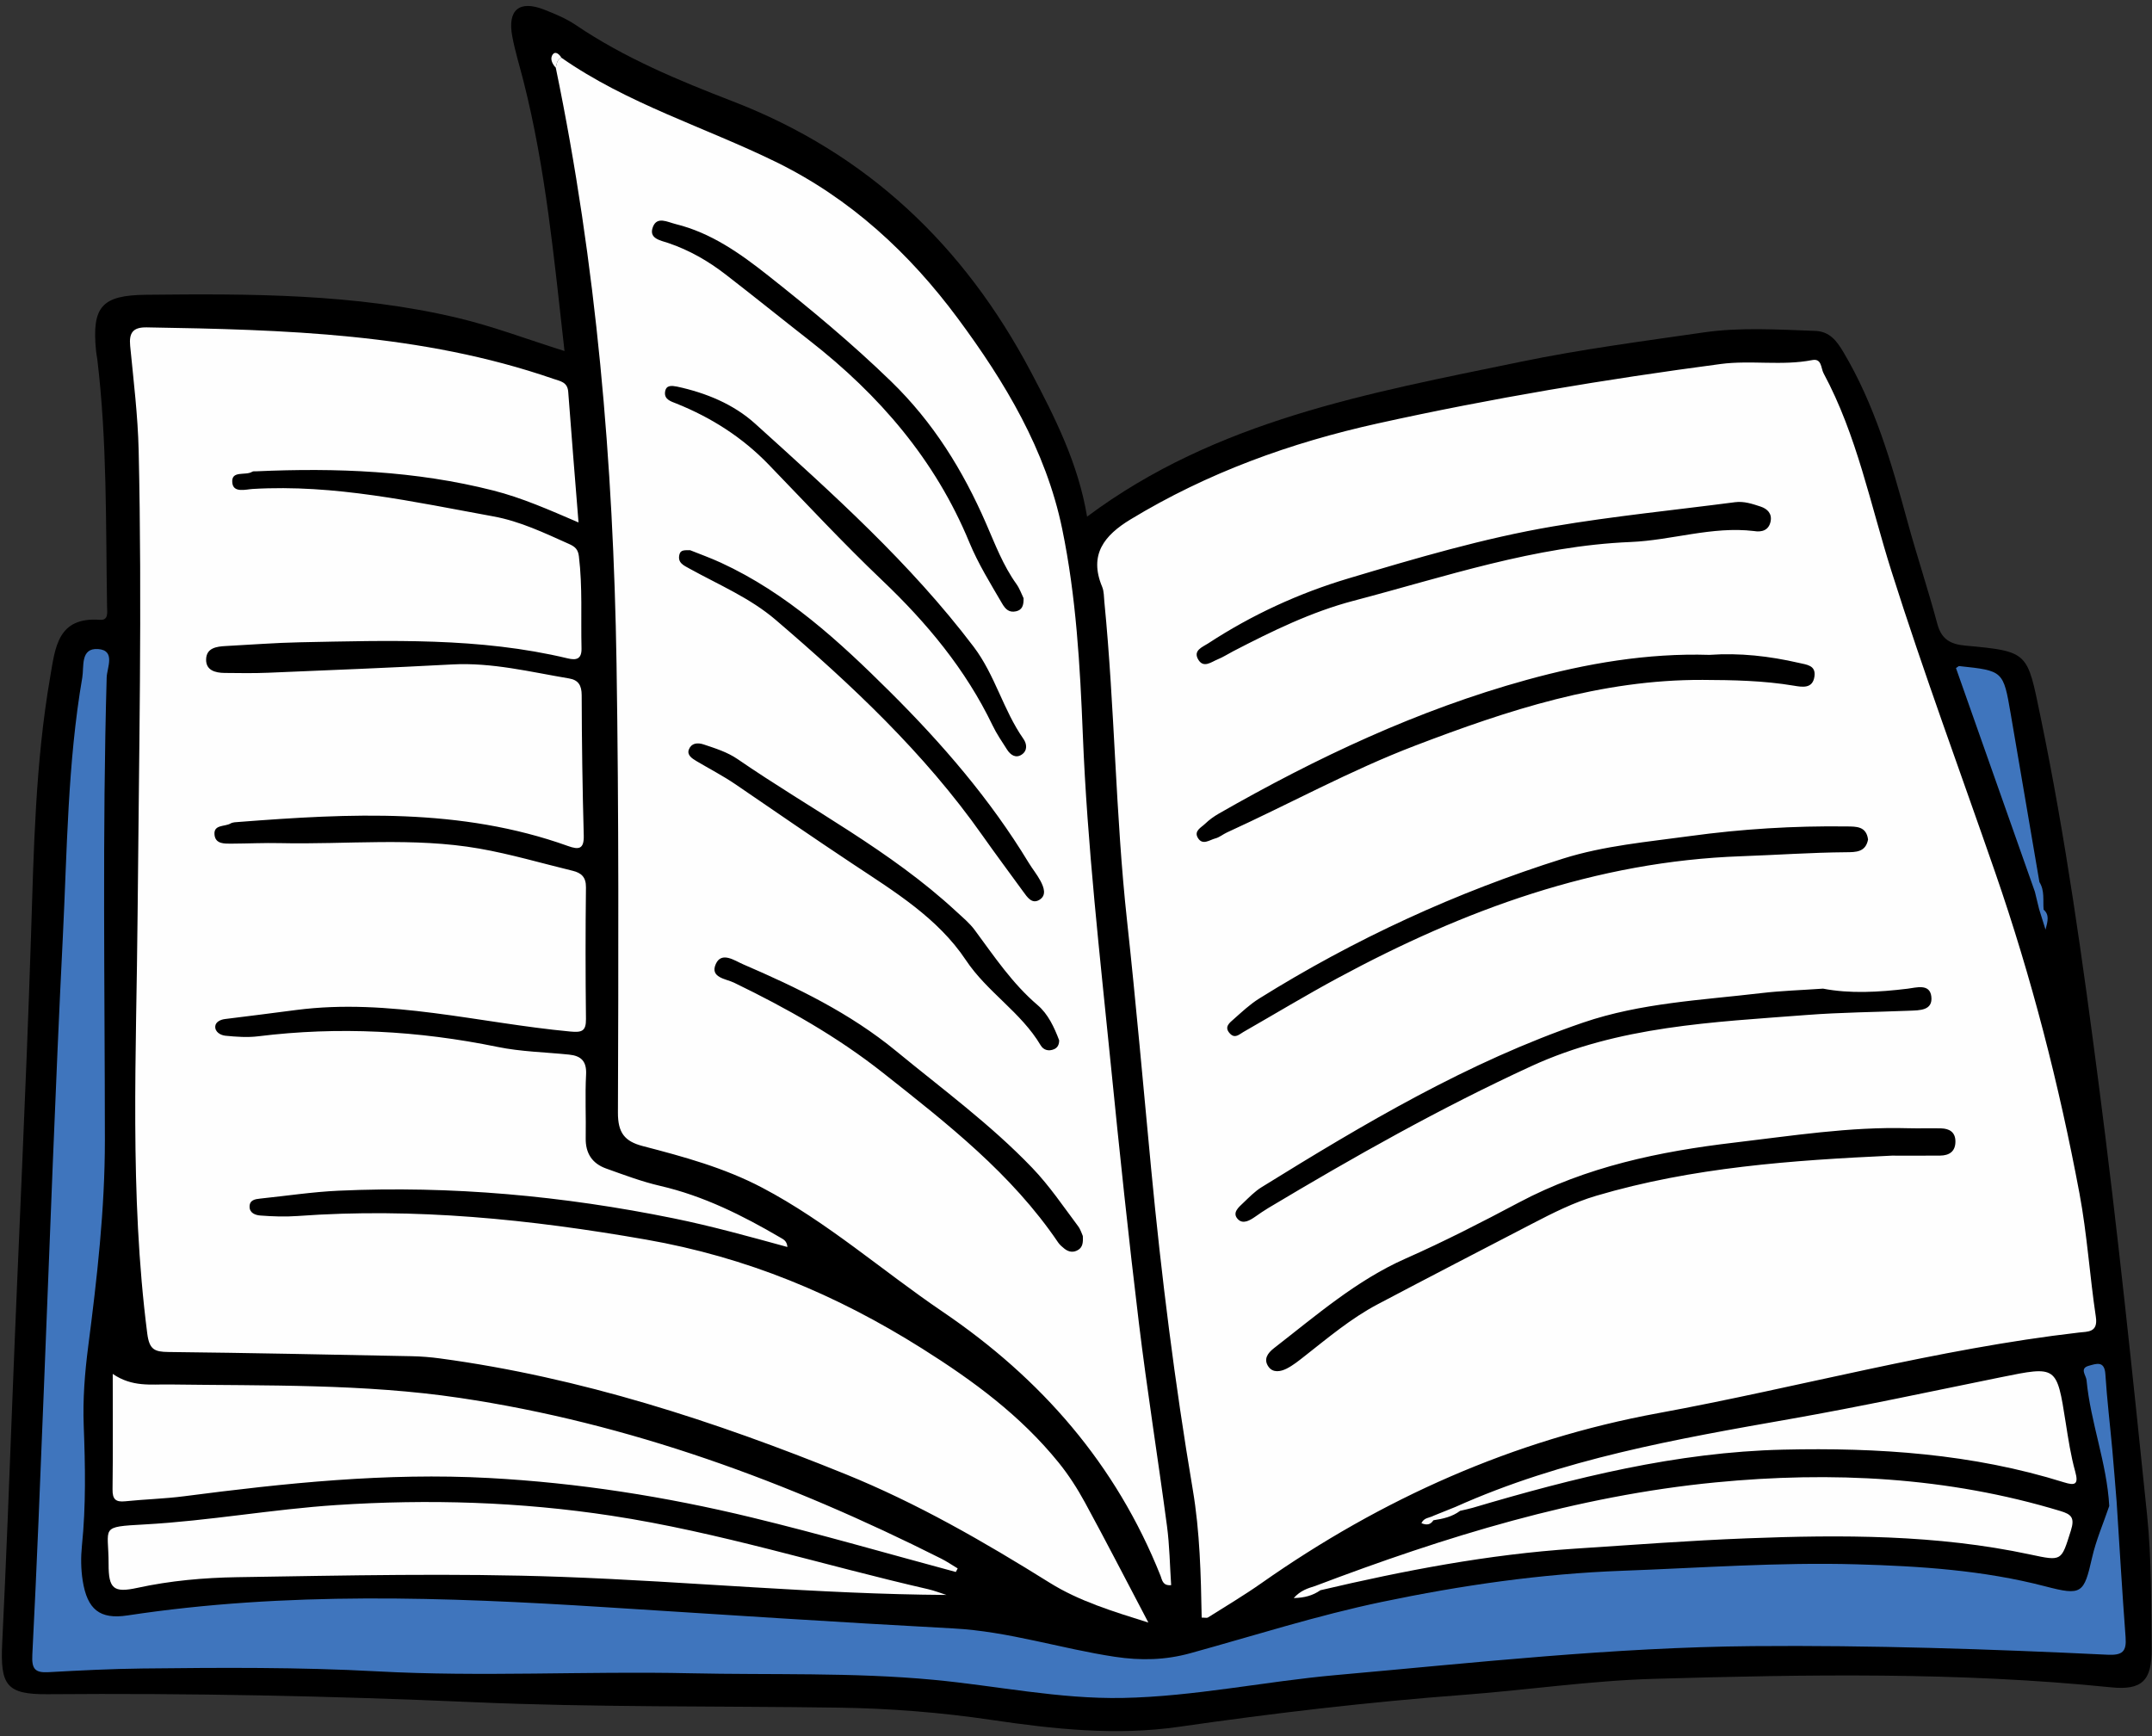 <?xml version="1.0" encoding="UTF-8" standalone="no"?><svg xmlns="http://www.w3.org/2000/svg" xmlns:xlink="http://www.w3.org/1999/xlink" fill="#000000" height="466.3" preserveAspectRatio="xMidYMid meet" version="1" viewBox="-0.5 -1.6 577.9 466.3" width="577.9" zoomAndPan="magnify"><rect x="-0.5" y="-1.6" width="577.9" height="466.3" fill="#333333" stroke="none"/><g id="change1_1"><path d="M576.091,405.396c-3.962-38.545-7.97-77.099-12.96-115.52c-4.312-33.198-8.891-66.384-15.713-99.219 c-3.556-17.116-3.048-17.289-20.178-18.865c-3.929-0.361-6.374-1.669-7.479-5.799c-2.477-9.253-5.522-18.353-8.044-27.595 c-4.285-15.7-8.775-31.299-17.188-45.429c-1.751-2.94-3.647-5.558-7.571-5.697c-10.002-0.354-20.04-1.025-29.972,0.411 c-16.477,2.382-33.025,4.548-49.313,7.92c-40.532,8.392-81.563,15.648-116.246,41.559c-2.359-14.203-8.583-26.582-15.107-38.922 c-17.927-33.909-43.94-58.686-80.015-72.611c-14.621-5.644-29.118-11.661-42.218-20.533c-2.565-1.738-5.532-2.959-8.437-4.103 c-6.676-2.629-9.911,0.03-8.592,7.137c0.749,4.034,1.985,7.978,2.997,11.963c6.001,23.623,8.241,47.8,11.039,72.585 c-10.076-3.164-19.258-6.662-28.737-8.909c-27.52-6.521-55.599-6.502-83.665-6.199C26.834,77.7,24.138,80.737,25.289,92.616 c0.076,0.78,0.252,1.549,0.346,2.327c2.649,22.065,2.257,44.25,2.615,66.406c0.024,1.466,0.454,3.693-1.893,3.521 c-11.411-0.838-12.011,7.438-13.379,15.341c-3.992,23.069-4.416,46.481-5.159,69.713c-1.328,41.545-3.408,83.05-5.002,124.578 c-0.834,21.745-1.669,43.491-2.726,65.225c-0.552,11.34,1.156,13.791,12.245,13.7c38.061-0.312,76.078,0.46,114.118,2.129 c32.717,1.435,65.514,1.006,98.274,1.48c13.733,0.199,27.394,1.275,41.004,3.29c16.699,2.473,33.453,4.299,50.369,1.855 c25.419-3.672,50.913-6.663,76.535-8.591c16.999-1.279,33.943-3.805,50.954-4.293c40.954-1.175,81.935-1.88,122.818,2.28 c8.335,0.848,10.996-1.836,10.891-10.346C577.151,429.28,577.31,417.259,576.091,405.396z" fill="#000000"/></g><g><g id="change2_1"><path d="M565.449,442.82c-31.732-1.528-63.475-2.58-95.262-2.309c-37.49,0.319-74.675,4.462-111.945,7.778 c-19.128,1.702-38.001,5.767-57.233,6.14c-17.109,0.331-33.902-3.28-50.862-4.875c-21.726-2.042-43.508-1.275-65.258-1.752 c-28.051-0.615-56.148,1.011-84.176-0.519c-20.994-1.146-41.958-0.999-62.941-0.765c-8.424,0.094-16.848,0.524-25.262,0.989 c-3.624,0.2-4.528-0.869-4.33-4.682c1.235-23.883,2.146-47.783,3.112-71.68c1.632-40.354,3.062-80.726,5.078-121.051 c1.162-23.236,1.26-46.66,5.225-69.718c0.506-2.944-0.56-7.973,4.222-7.655c4.823,0.321,2.403,5.074,2.331,7.614 c-1.175,41.403-0.498,82.811-0.48,124.215c0.008,18.688-2.107,37.134-4.498,55.605c-0.903,6.977-1.456,14.093-1.187,21.108 c0.414,10.786,0.618,21.518-0.48,32.274c-0.316,3.097-0.279,6.321,0.206,9.391c1.223,7.728,4.566,10.473,12.03,9.341 c42.554-6.458,85.225-4.948,127.931-2.236c31.288,1.987,62.574,4.053,93.879,5.73c14.795,0.793,28.836,5.425,43.354,7.614 c6.992,1.054,13.538,0.892,20.244-0.958c17.13-4.724,34.118-10.163,51.482-13.789c21.245-4.436,42.724-7.56,64.571-8.358 c20.963-0.766,41.904-2.328,62.892-1.73c17.04,0.485,34.042,1.581,50.667,5.919c9.813,2.56,10.361,1.934,12.549-7.71 c1.074-4.731,3.048-9.258,4.614-13.878c-0.631-11.531-5.029-22.381-6.103-33.826c-0.12-1.281-1.967-3.136,0.641-3.841 c1.95-0.527,4.184-1.442,4.42,2.259c0.433,6.793,1.251,13.562,1.867,20.344c0.422,4.646,0.774,9.299,1.158,13.949c0,0,0,0,0,0 s0,0,0,0c0.785,12.124,1.49,24.254,2.404,36.368C570.599,441.976,569.468,443.014,565.449,442.82z M548.294,242.71 C548.294,242.71,548.294,242.71,548.294,242.71c-0.212-2.493,0.33-5.101-1.125-7.405c0-0.001,0-0.002,0-0.002 c-2.569-15.051-5.129-30.103-7.708-45.152c-1.989-11.604-1.999-11.603-13.842-12.858c-0.152-0.016-0.329,0.196-0.86,0.537 c7.039,19.956,14.112,40.008,21.185,60.06c0.382,1.567,0.764,3.135,1.146,4.703c0,0,0,0,0,0c0.507,1.619,1.014,3.237,1.719,5.492 C549.464,245.676,549.84,244.056,548.294,242.71z" fill="#3f75bd"/></g><g id="change3_1"><path d="M150.245,13.891c-0.515-0.918-1.565-1.769-2.228-0.968c-0.966,1.167-0.241,2.582,0.737,3.678 C149.005,15.562,149.065,14.418,150.245,13.891z" fill="#fefefe"/></g><g id="change4_1"><path d="M562.322,352.087c-1.652-11.023-2.348-22.21-4.397-33.149c-5.479-29.257-12.88-58.048-22.629-86.201 c-9.338-26.964-19.263-53.742-27.866-80.938c-5.656-17.881-9.234-36.429-18.227-53.147c-0.722-1.341-0.468-4.048-3.027-3.547 c-8.168,1.599-16.437-0.028-24.627,1.058c-30.899,4.095-61.607,9.219-92.052,15.955c-23.492,5.198-45.802,13.275-66.429,25.798 c-6.967,4.23-11.229,9.419-7.596,18.084c0.512,1.221,0.459,2.693,0.593,4.056c2.8,28.471,2.981,57.124,6.085,85.582 c2.421,22.19,4.357,44.434,6.476,66.656c2.753,28.861,6.357,57.61,11.183,86.201c1.918,11.361,2.177,22.861,2.39,34.352 c0.951,0,1.408,0.144,1.67-0.021c4.799-3.035,9.695-5.937,14.337-9.2c32.327-22.723,67.735-38.554,106.589-45.687 c37.73-6.927,74.808-17.244,113.016-21.654C560.134,356.018,562.956,356.319,562.322,352.087z M323.924,171.214 c11.688-7.648,24.335-13.477,37.633-17.449c18.131-5.416,36.346-10.817,55.024-13.991c16.181-2.75,32.554-4.366,48.84-6.494 c2.426-0.317,4.663,0.447,6.889,1.18c1.861,0.613,3.085,1.938,2.671,3.98c-0.475,2.344-2.291,2.96-4.48,2.584 c-11.243-1.341-22.039,2.489-33.121,2.945c-25.671,1.056-49.838,9.342-74.362,15.776c-11.347,2.977-21.943,8.169-32.365,13.57 c-1.388,0.719-2.71,1.59-4.151,2.172c-1.702,0.687-3.773,2.457-5.206,0.087C319.788,173.079,322.443,172.184,323.924,171.214z M325.874,223.575c-1.553,0.395-3.452,1.993-4.714-0.172c-1.085-1.86,0.925-2.752,1.953-3.752c1.109-1.079,2.416-2.007,3.764-2.778 c26.2-14.995,53.41-27.816,82.564-35.862c16.013-4.419,32.446-7.248,49.098-6.726c8.202-0.58,16.132,0.334,24.002,2.144 c2.21,0.508,4.624,0.66,4.216,3.638c-0.467,3.407-3.321,2.861-5.565,2.486c-8.111-1.356-16.196-1.511-24.451-1.545 c-27.237-0.112-52.28,8.117-77.233,17.656c-17.392,6.649-33.651,15.608-50.518,23.314 C327.925,222.464,326.976,223.295,325.874,223.575z M329.794,275.992c-1.668-1.765-0.111-2.881,1-3.863 c2.193-1.938,4.357-3.986,6.822-5.525c25.625-15.994,52.86-28.551,81.671-37.613c11.031-3.469,22.595-4.467,33.97-6.032 c13.944-1.918,28.04-2.78,42.156-2.597c2.576,0.033,5.267-0.075,5.736,3.507c-0.637,3.428-3.295,3.401-5.872,3.421 c-9.399,0.074-18.778,0.744-28.158,1.074c-39.035,1.373-74.438,14.411-108.296,32.672c-8.584,4.63-16.942,9.678-25.409,14.525 C332.276,276.212,331.151,277.428,329.794,275.992z M336.661,325.12c-1.501,1.049-3.379,2.185-4.763,0.7 c-1.594-1.711,0.247-3.19,1.483-4.368c1.555-1.483,3.092-3.074,4.899-4.193c27.584-17.08,55.45-33.654,86.354-44.217 c15.499-5.298,31.827-6.022,47.921-7.925c5.245-0.62,10.544-0.775,16.508-1.192c7.129,1.385,14.911,0.972,22.725,0.015 c2.283-0.28,5.933-1.452,6.353,2.093c0.45,3.808-3.148,3.711-5.902,3.822c-9.207,0.373-18.437,0.439-27.618,1.147 c-25.13,1.937-50.434,2.94-73.954,13.768c-24.34,11.205-47.62,24.343-70.584,38.081 C338.908,323.552,337.782,324.337,336.661,325.12z M520.478,308.768c-4.312,0.034-8.625,0.009-12.938,0.009 c-26.777,1.244-53.483,3.116-79.399,10.782c-6.039,1.786-11.612,4.602-17.16,7.486c-13.862,7.206-27.744,14.374-41.558,21.672 c-7.135,3.77-13.287,8.98-19.606,13.931c-1.538,1.205-3.087,2.468-4.816,3.338c-1.582,0.797-3.646,1.192-4.85-0.507 c-1.4-1.974-0.285-3.636,1.448-4.98c11.295-8.758,22.196-18.256,35.355-24.074c10.389-4.594,20.438-9.752,30.44-15.066 c18.074-9.604,37.758-13.719,57.778-16.075c15.517-1.826,31.026-4.306,46.751-3.868c2.938,0.082,5.882-0.032,8.821,0.036 c2.216,0.051,3.838,0.986,3.867,3.462C524.642,307.633,522.995,308.748,520.478,308.768z M290.868,401.955 c5.615,10.311,10.983,20.757,17.017,32.229c-9.645-3.033-18.592-5.759-26.483-10.684c-17.655-11.018-35.582-21.368-54.944-29.215 c-35.17-14.254-71.027-25.949-108.788-31.042c-2.523-0.34-5.079-0.547-7.624-0.597c-21.77-0.431-43.54-0.893-65.312-1.131 c-3.742-0.041-5.135-0.637-5.691-4.969c-4.819-37.555-2.902-75.24-2.59-112.884c0.343-41.415,1.227-82.829,0.283-124.243 c-0.214-9.389-1.373-18.763-2.282-28.126c-0.344-3.538,0.772-5.031,4.442-4.969c36.909,0.623,73.765,1.577,109.205,13.822 c1.867,0.645,3.795,0.84,3.991,3.495c0.834,11.328,1.775,22.648,2.765,35.078c-8.023-3.449-15.194-6.62-22.851-8.568 c-20.952-5.33-42.205-6.129-63.632-5.171c-0.392,0.018-0.865-0.061-1.159,0.127c-1.773,1.13-5.704-0.492-5.329,2.979 c0.299,2.764,3.59,1.749,5.482,1.637c21.985-1.306,43.263,3.478,64.636,7.372c7.165,1.305,13.725,4.461,20.337,7.417 c1.623,0.726,2.394,1.464,2.617,3.303c1,8.222,0.502,16.469,0.704,24.703c0.073,2.961-1.454,3.247-3.71,2.707 c-23.716-5.678-47.831-4.798-71.912-4.321c-6.656,0.132-13.304,0.663-19.955,1.007c-2.467,0.128-5.123,0.525-5.232,3.511 c-0.11,3.02,2.448,3.687,4.971,3.716c3.919,0.046,7.845,0.105,11.758-0.058c16.455-0.686,32.913-1.343,49.359-2.227 c10.71-0.576,20.981,2.02,31.38,3.763c2.495,0.418,3.379,1.843,3.386,4.506c0.032,12.561,0.21,25.124,0.556,37.681 c0.103,3.747-1.402,3.831-4.235,2.816c-28.846-10.338-58.575-8.757-88.351-6.464c-0.775,0.06-1.654,0.057-2.286,0.425 c-1.537,0.893-4.586,0.211-4.283,3.042c0.271,2.524,2.723,2.369,4.676,2.36c4.318-0.021,8.639-0.236,12.954-0.137 c17.826,0.406,35.747-1.64,53.458,1.463c8.45,1.48,16.729,3.934,25.083,5.961c2.315,0.562,3.611,1.683,3.578,4.451 c-0.14,11.777-0.137,23.558,0.004,35.335c0.04,3.337-1.142,3.679-4.217,3.392c-24.472-2.282-48.602-9.005-73.502-5.798 c-6.397,0.824-12.792,1.667-19.195,2.439c-1.32,0.159-2.531,0.825-2.633,1.912c-0.149,1.589,1.458,2.45,2.729,2.575 c2.915,0.287,5.914,0.508,8.804,0.15c21.597-2.673,42.972-1.519,64.275,2.854c6.287,1.291,12.816,1.406,19.233,2.068 c3.228,0.333,4.723,1.811,4.536,5.367c-0.297,5.677,0.003,11.383-0.1,17.075c-0.074,4.073,1.762,6.816,5.473,8.144 c4.788,1.714,9.586,3.526,14.525,4.667c11.628,2.688,22.093,7.923,32.277,13.886c0.838,0.491,1.767,0.901,1.887,2.529 c-10.22-2.796-20.29-5.607-30.552-7.696c-29.712-6.05-59.675-8.803-89.97-7.423c-7.023,0.32-14.013,1.391-21.018,2.114 c-1.422,0.147-2.904,0.381-2.889,2.202c0.014,1.767,1.685,2.258,2.907,2.35c3.316,0.249,6.676,0.371,9.989,0.129 c31.487-2.295,62.47,0.887,93.54,6.325c26.979,4.721,51.02,14.694,74.132,29.248c13.844,8.718,26.452,18.016,36.664,30.608 C286.455,394.503,288.814,398.183,290.868,401.955z M305.325,353.605c-2.778-22.932-5.189-45.911-7.488-68.896 c-2.963-29.616-6.362-59.212-7.552-88.965c-0.743-18.581-1.786-37.118-5.549-55.324c-4.372-21.154-15.403-39.474-27.964-56.433 c-12.981-17.526-28.869-32.302-49.008-42.145c-19.152-9.36-39.835-15.588-57.52-27.95c-1.18,0.527-1.24,1.671-1.491,2.71 c10.925,52.768,15.461,106.218,16.31,159.986c0.635,40.21,0.514,80.434,0.376,120.65c-0.018,5.395,1.802,7.705,6.666,8.97 c10.98,2.855,21.876,5.812,32.076,11.177c17.488,9.198,32.205,22.283,48.395,33.267c26.578,18.031,46.64,41.028,58.575,70.959 c0.412,1.033,0.532,2.756,2.854,2.522c-0.358-5.32-0.423-10.625-1.118-15.847C310.461,390.045,307.538,371.868,305.325,353.605z M174.839,59.334c1.121-2.897,3.878-1.301,6.099-0.754c9.581,2.361,17.4,7.942,24.921,13.888 c11.361,8.983,22.471,18.213,32.918,28.35c11.382,11.045,19.331,23.945,25.543,38.22c2.413,5.545,4.546,11.22,8.117,16.198 c0.894,1.247,1.408,2.767,1.932,3.828c0.056,1.927-0.375,3.151-2.014,3.519c-1.821,0.409-2.825-0.513-3.727-2.06 c-3.148-5.398-6.45-10.706-8.843-16.506c-9.128-22.116-24.177-39.539-42.839-54.114c-7.56-5.904-15.02-11.938-22.609-17.804 c-4.66-3.602-9.737-6.518-15.355-8.422C176.831,62.949,173.619,62.486,174.839,59.334z M178.097,103.656 c0.263-1.914,1.797-1.684,3.226-1.422c7.766,1.674,15.167,4.717,20.957,9.951c20.77,18.776,41.673,37.46,58.702,59.944 c5.748,7.59,7.936,16.997,13.349,24.717c0.961,1.371,1.105,3.159-0.437,4.207c-1.609,1.094-3.022,0.127-3.952-1.321 c-1.372-2.136-2.815-4.255-3.911-6.534c-7.229-15.043-17.66-27.544-29.693-38.996c-10.498-9.992-20.374-20.641-30.456-31.066 c-7.064-7.306-15.397-12.605-24.792-16.372C179.763,106.232,177.814,105.714,178.097,103.656z M181.969,147.264 c0.32-1.209,1.435-1.089,2.852-1.094c2.506,1.01,5.448,2.056,8.271,3.358c17.709,8.165,31.778,21.126,45.39,34.661 c14.043,13.964,26.925,28.879,37.232,45.881c1.013,1.671,2.281,3.197,3.194,4.916c0.919,1.731,1.754,3.945-0.397,5.154 c-1.925,1.081-3.149-0.774-4.203-2.226c-3.678-5.064-7.428-10.078-11.032-15.194c-15.564-22.091-35.091-40.384-55.474-57.838 c-6.891-5.901-15.279-9.414-23.134-13.76C183.08,150.242,181.366,149.545,181.969,147.264z M184.504,199.658 c0.661-1.642,2.227-1.901,3.987-1.309c3.151,1.06,6.327,2.036,9.1,3.943c19.649,13.509,41.034,24.529,58.69,40.896 c1.719,1.593,3.579,3.115,4.957,4.978c5.235,7.078,10.109,14.389,16.925,20.204c2.782,2.374,4.439,5.923,5.763,9.427 c0.011,1.083-0.374,1.968-1.362,2.393c-1.449,0.622-2.836,0.256-3.611-1.053c-5.253-8.873-14.35-14.269-20.082-22.883 c-7.509-11.284-19.244-18.442-30.236-25.735c-10.598-7.031-21.059-14.248-31.555-21.423c-3.382-2.312-7.05-4.202-10.579-6.3 C185.301,202.084,183.901,201.155,184.504,199.658z M289.112,334.042c-1.301,0.854-2.62,0.656-3.799-0.295 c-0.606-0.488-1.231-1.015-1.661-1.65c-12.501-18.46-29.749-31.887-47-45.533c-12.428-9.83-25.928-17.401-40.032-24.238 c-2.151-1.043-6.556-1.34-4.891-5.032c1.549-3.435,5.085-0.872,7.256,0.064c14.555,6.275,28.736,13.111,41.174,23.341 c12.402,10.201,25.352,19.697,36.529,31.351c4.655,4.853,8.341,10.361,12.329,15.679c0.674,0.899,1.001,2.06,1.264,2.623 C290.391,332.145,290.214,333.318,289.112,334.042z M252.235,417.002c1.535,0.773,2.965,1.755,4.443,2.639 c-0.166,0.318-0.333,0.636-0.5,0.954c-18.246-4.907-36.404-10.181-54.761-14.629c-23.197-5.621-46.65-9.317-70.623-10.611 c-27.585-1.488-54.704,1.38-81.886,4.906c-5.236,0.679-10.541,0.806-15.798,1.351c-2.578,0.268-3.418-0.579-3.385-3.194 c0.125-9.985,0.051-19.972,0.051-31.015c5.252,3.582,10.25,2.765,15.137,2.833c26.061,0.363,52.322-0.221,78.04,3.606 C168.411,380.608,211.225,396.367,252.235,417.002z M248.774,425.228c1.656,0.379,3.252,1.019,4.876,1.538 c-34.516-0.214-68.869-3.611-103.309-4.856c-29.008-1.048-58.091-0.366-87.133,0.086c-8.947,0.139-17.972,0.937-26.836,2.87 c-6.38,1.392-7.721,0.23-7.709-6.38c0.019-10.12-2.62-9.977,9.735-10.661c17.225-0.954,34.211-4.072,51.44-5.204 c24.766-1.627,49.302-0.88,73.845,2.865C192.572,409.894,220.394,418.728,248.774,425.228z M555.608,409.503 c-2.599,8.186-2.28,8.245-10.932,6.395c-25.13-5.373-50.595-5.327-76.074-4.337c-15.451,0.6-30.881,1.768-46.314,2.785 c-23.09,1.521-45.725,5.871-68.203,11.156c0,0-0.001,0-0.001,0c-2.028,1.41-4.251,2.04-7.164,2.101 c1.844-2.065,3.823-2.636,5.78-3.249c34.819-13.212,70.328-24.209,107.503-27.817c31.167-3.025,62.279-1.501,92.602,7.687 C555.751,405.116,556.714,406.018,555.608,409.503z M556.79,393.663c0.981,3.525-0.153,3.754-3.012,2.859 c-24.597-7.698-49.91-9.374-75.465-8.78c-28.611,0.666-56.077,7.547-83.313,15.612c-1.114,0.33-2.262,0.547-3.394,0.816 c-2.123,1.608-4.622,2.154-7.177,2.541c0,0,0,0,0,0c-0.81,1.261-1.87,1.34-3.217,0.783c0.665-1.473,2.062-1.411,3.105-1.928 c0.044-0.04,0.087-0.067,0.131-0.067c1.977-0.796,3.953-1.591,5.93-2.386c28.694-12.87,59.333-18.232,90.007-23.63 c18.888-3.324,37.65-7.374,56.45-11.193c15.023-3.052,14.977-3.109,17.38,12.132C554.913,384.864,555.588,389.344,556.79,393.663z" fill="#fefefe"/></g></g></svg>